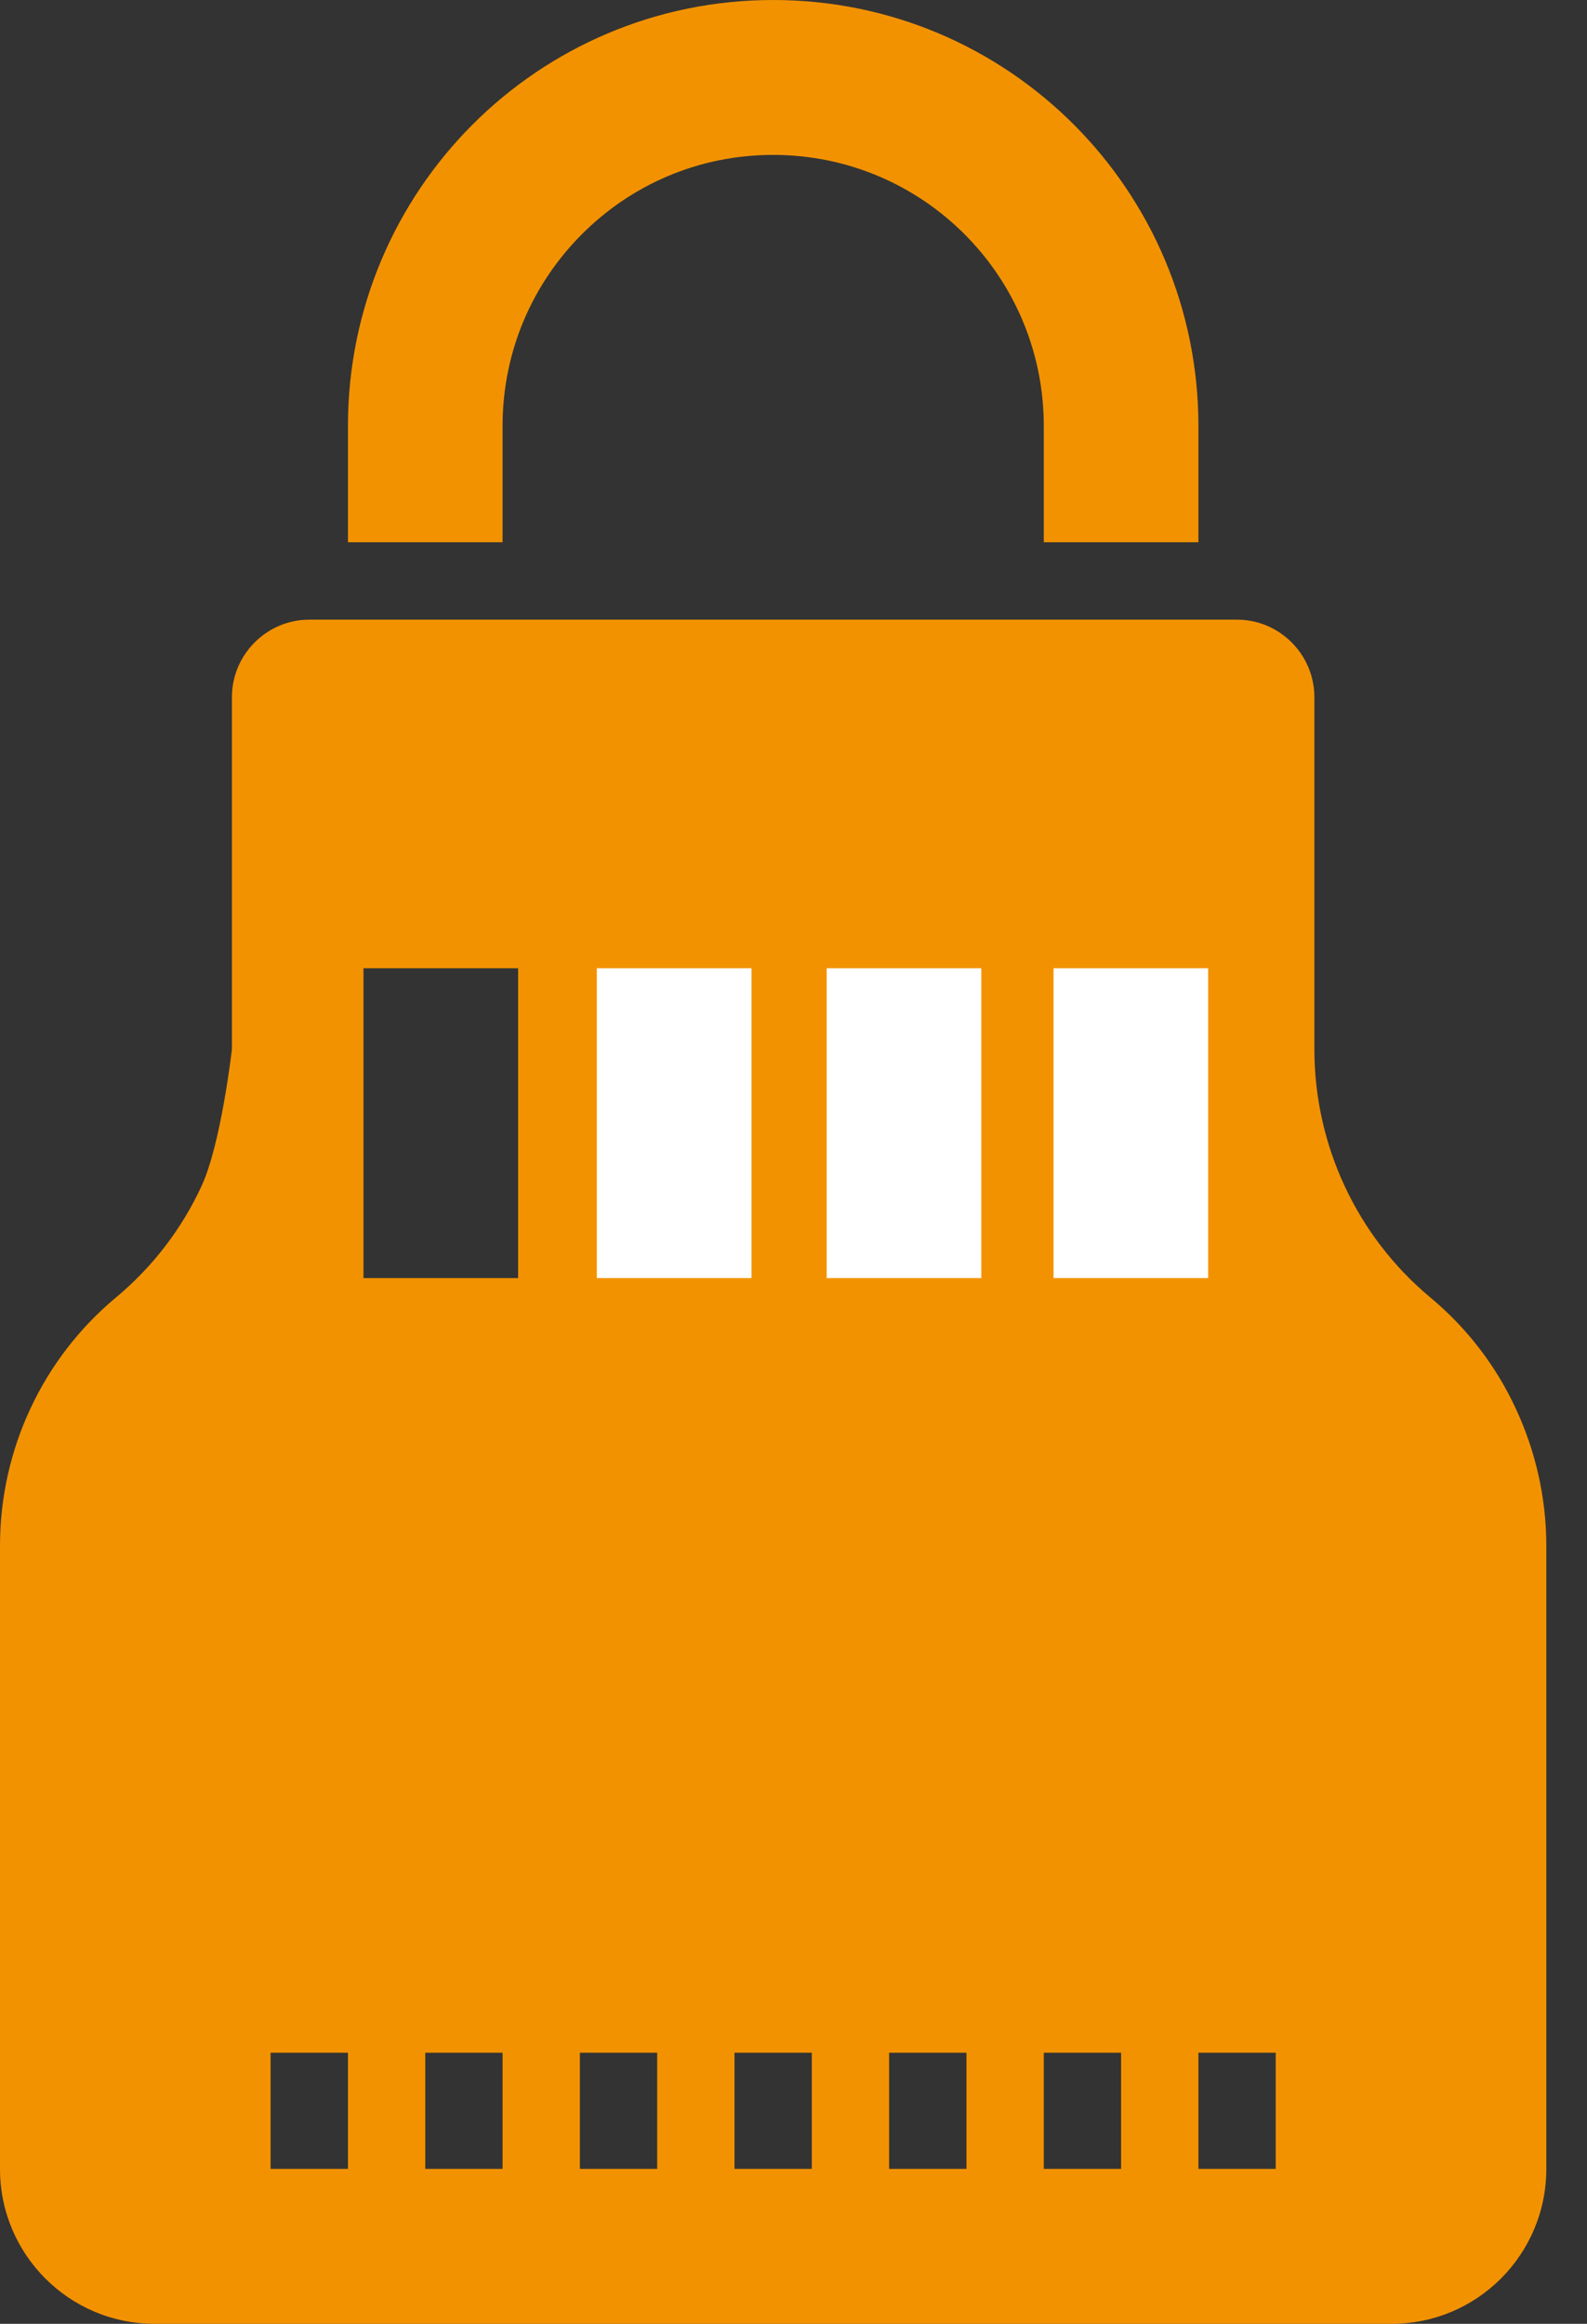 <?xml version="1.0" encoding="UTF-8"?>
<svg xmlns="http://www.w3.org/2000/svg" width="28" height="41" viewBox="0 0 28 41" fill="none">
  <rect x="0" y="0" width="28" height="41" fill="#333333" stroke="none"/>
  <path d="M21.144 9.567V7.517C21.144 5.439 20.305 3.56 18.948 2.2C17.59 0.84 15.715 0 13.641 0C9.494 0 6.139 3.362 6.139 7.517V9.567H8.867V7.517C8.867 6.191 9.399 5.002 10.265 4.134C11.131 3.266 12.318 2.733 13.641 2.733C16.281 2.733 18.416 4.872 18.416 7.517V9.567H21.144Z" fill="#F39200"></path>
  <path d="M5.456 10.933C4.706 10.933 4.092 11.548 4.092 12.3V18.512C4.092 18.512 3.901 20.186 3.554 20.93C3.206 21.682 2.694 22.352 2.046 22.892C0.75 23.971 0 25.577 0 27.272V38.267C0 39.777 1.221 41 2.728 41H24.554C26.061 41 27.282 39.777 27.282 38.267V27.272C27.282 26.424 27.091 25.598 26.744 24.853C26.396 24.101 25.884 23.431 25.236 22.892C23.94 21.812 23.19 20.206 23.19 18.512C23.19 16.817 23.19 12.3 23.19 12.3C23.19 11.548 22.576 10.933 21.826 10.933H21.144H18.416H8.867H6.139H5.456ZM6.139 38.267H4.774V36.217H6.139V38.267ZM8.867 38.267H7.503V36.217H8.867V38.267ZM22.508 36.217V38.267H21.144V36.217H22.508ZM19.78 36.217V38.267H18.416V36.217H19.78ZM17.052 38.267H15.687V36.217H17.052V38.267ZM14.323 38.267H12.959V36.217H14.323V38.267ZM10.231 36.217H11.595V38.267H10.231V36.217ZM6.413 19.817V17.083H9.141V19.817V22.55H6.413V19.817Z" fill="#F39200"></path>
  <path d="M10.53 17.083V19.817V22.55H13.259V19.817V17.083H10.53Z" fill="white"></path>
  <path d="M14.585 17.083V19.817V22.55H17.313V19.817V17.083H14.585Z" fill="white"></path>
  <path d="M18.588 17.083V19.817V22.55H21.316V19.817V17.083H18.588Z" fill="white"></path>
</svg>
